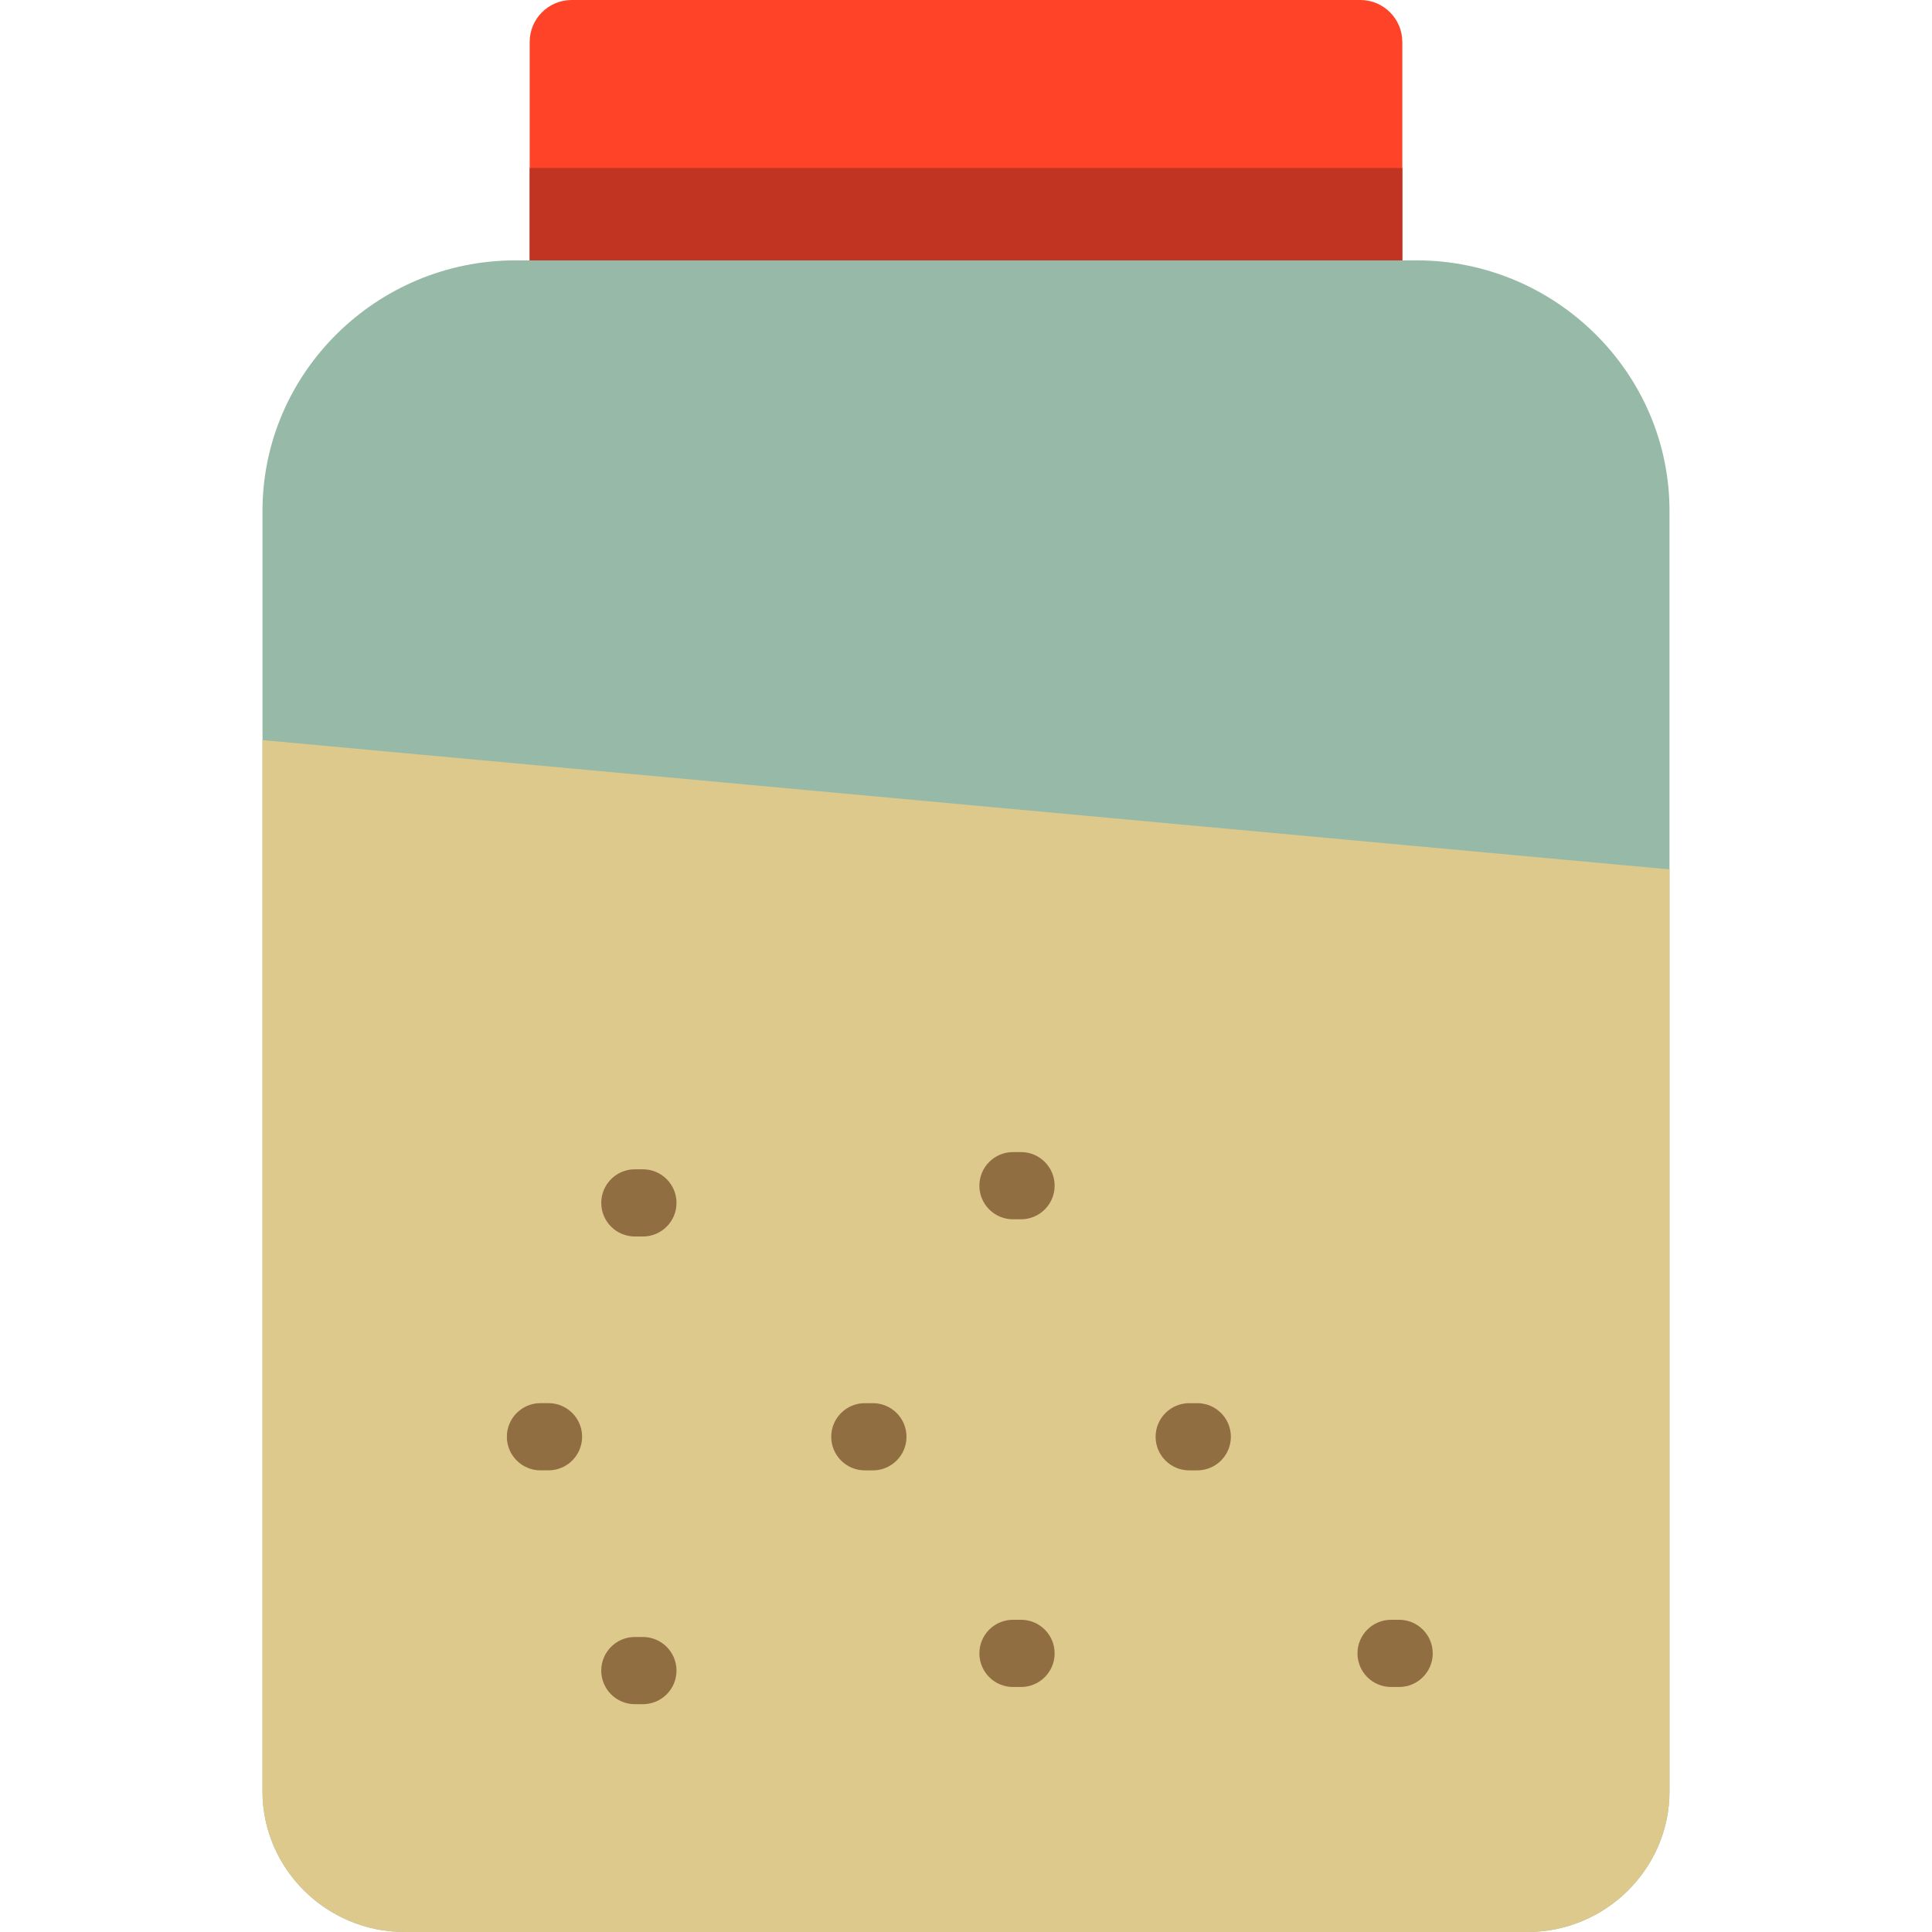 <?xml version="1.0" encoding="iso-8859-1"?>
<!-- Uploaded to: SVG Repo, www.svgrepo.com, Generator: SVG Repo Mixer Tools -->
<svg height="800px" width="800px" version="1.1" id="Layer_1" xmlns="http://www.w3.org/2000/svg" xmlns:xlink="http://www.w3.org/1999/xlink" 
	 viewBox="0 0 512 512" xml:space="preserve">
<path style="fill:#FF4328;" d="M140.37,80.128V11.13C140.37,4.983,145.353,0,151.5,0h209.002c6.147,0,11.13,4.983,11.13,11.13
	v68.998L140.37,80.128L140.37,80.128z"/>
<path style="fill:#C13421;" d="M371.632,89.043H140.37V44.522h231.263L371.632,89.043L371.632,89.043z"/>
<path style="fill:#97BAA8;" d="M136.601,68.998h238.801c36.873,0,67.033,29.863,67.033,66.367v339.379
	c0,20.49-16.933,37.256-37.631,37.256H107.192c-20.695,0-37.628-16.766-37.628-37.256V135.365
	C69.565,98.861,99.728,68.998,136.601,68.998L136.601,68.998z"/>
<path style="fill:#DDC98B;" d="M442.434,230.4v244.344c0,20.49-16.933,37.256-37.631,37.256H107.192
	c-20.695,0-37.628-16.766-37.628-37.256V196.136L442.434,230.4z"/>
<path style="fill:#916D42;" d="M179.281,318.78c0,4.917-3.987,8.904-8.904,8.904h-2.134c-4.917,0-8.904-3.987-8.904-8.904
	c0-4.917,3.987-8.904,8.904-8.904h2.134C175.294,309.876,179.281,313.863,179.281,318.78z M145.361,371.848h-2.134
	c-4.917,0-8.904,3.987-8.904,8.904c0,4.917,3.987,8.904,8.904,8.904h2.134c4.917,0,8.904-3.987,8.904-8.904
	C154.265,375.835,150.278,371.848,145.361,371.848z M170.376,433.82h-2.134c-4.917,0-8.904,3.987-8.904,8.904
	c0,4.917,3.987,8.904,8.904,8.904h2.134c4.917,0,8.904-3.987,8.904-8.904C179.281,437.807,175.294,433.82,170.376,433.82z
	 M231.325,371.856h-2.134c-4.917,0-8.904,3.987-8.904,8.904c0,4.917,3.987,8.904,8.904,8.904h2.134c4.917,0,8.904-3.987,8.904-8.904
	C240.23,375.842,236.243,371.856,231.325,371.856z M270.584,305.314h-2.134c-4.917,0-8.904,3.987-8.904,8.904
	s3.987,8.904,8.904,8.904h2.134c4.917,0,8.904-3.987,8.904-8.904S275.501,305.314,270.584,305.314z M370.784,429.26h-2.134
	c-4.917,0-8.904,3.987-8.904,8.904s3.987,8.904,8.904,8.904h2.134c4.917,0,8.904-3.987,8.904-8.904S375.703,429.26,370.784,429.26z
	 M317.29,371.856h-2.134c-4.917,0-8.904,3.987-8.904,8.904c0,4.917,3.987,8.904,8.904,8.904h2.134c4.917,0,8.904-3.987,8.904-8.904
	C326.195,375.842,322.209,371.856,317.29,371.856z M270.584,429.26h-2.134c-4.917,0-8.904,3.987-8.904,8.904
	s3.987,8.904,8.904,8.904h2.134c4.917,0,8.904-3.987,8.904-8.904S275.501,429.26,270.584,429.26z"/>
</svg>